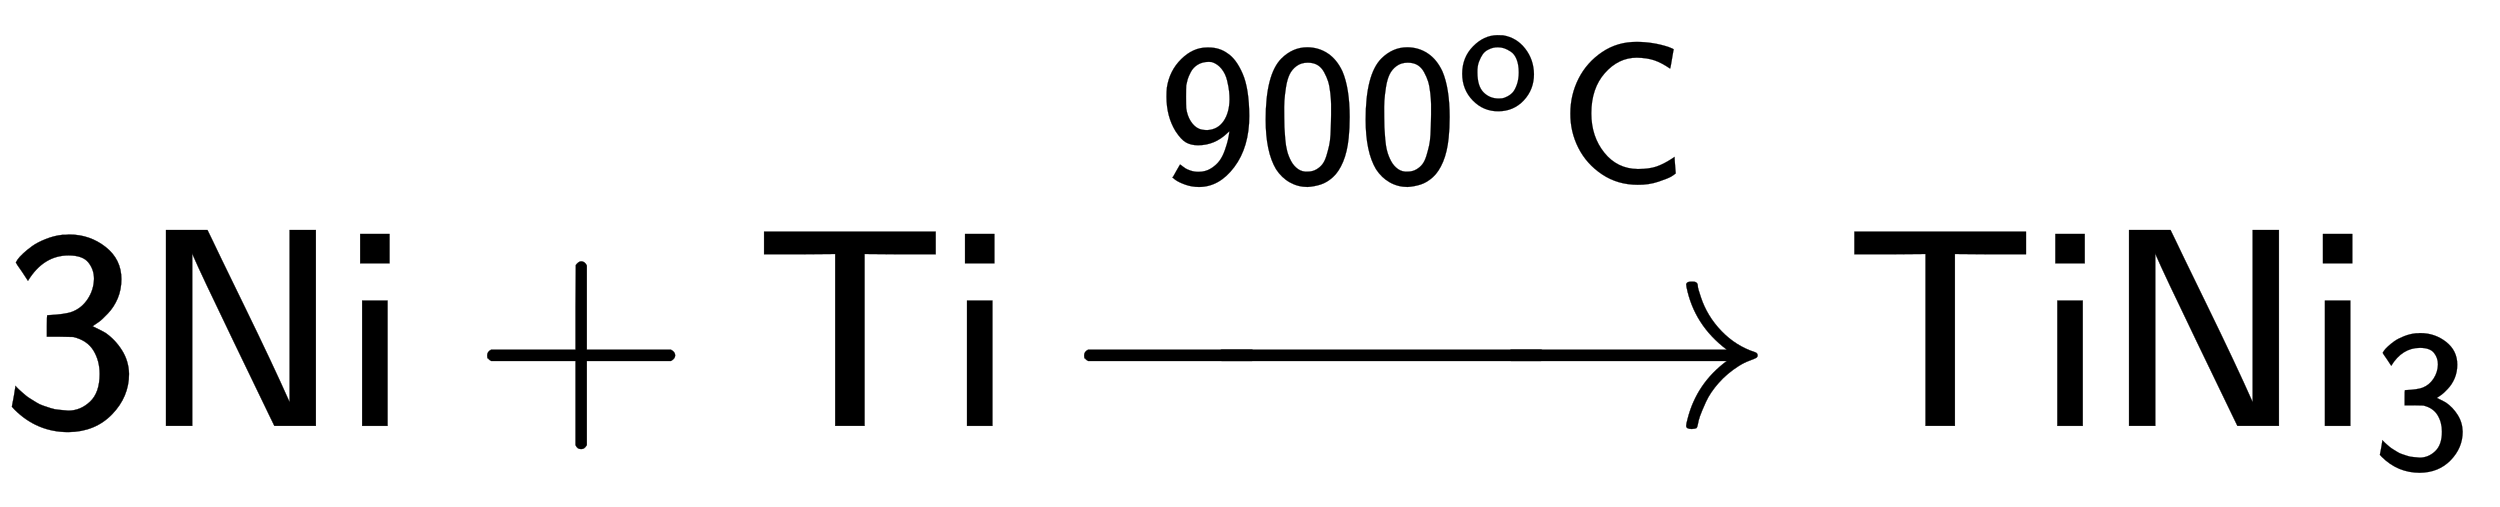 <?xml-stylesheet type='text/css' href='svgstyle.css'?><svg xmlns:xlink="http://www.w3.org/1999/xlink" width="20.572ex" height="4.176ex" style="vertical-align: -0.671ex; margin-top: -0.404ex;" viewBox="0 -1508.9 8857.2 1798" role="img" focusable="false" xmlns="http://www.w3.org/2000/svg" aria-labelledby="MathJax-SVG-1-Title">
<title id="MathJax-SVG-1-Title">{\displaystyle {\mathsf {3Ni+Ti\ {\xrightarrow {900^{o}C}}\ TiNi_{3}}}}</title>
<defs aria-hidden="true">
<path stroke-width="1" id="E1-MJSS-33" d="M333 521Q333 554 313 579T243 604Q154 604 99 514L78 546Q56 577 56 579Q56 580 62 589T82 611T114 637T162 662T222 677Q224 677 231 677T242 678H245Q318 678 374 634T430 520Q430 483 417 452T382 398T351 369T329 354L328 353Q369 333 373 330Q408 306 432 268T457 184Q457 103 397 41T242 -22Q131 -22 51 58L42 68L49 105L55 142L58 138Q62 134 66 130T77 120T91 108T108 96T129 83T152 72T179 63T209 57T242 54Q285 54 319 86T353 184Q353 231 331 267T260 315L213 316H166V354Q166 392 167 392Q233 395 257 405Q290 418 311 450T333 521Z"></path>
<path stroke-width="1" id="E1-MJSS-4E" d="M88 0V694H235L252 659Q261 639 364 428T526 84V694H619V0H472L455 35Q453 39 330 294T185 601L181 611V0H88Z"></path>
<path stroke-width="1" id="E1-MJSS-69" d="M67 576V680H171V576H67ZM74 0V444H164V0H74Z"></path>
<path stroke-width="1" id="E1-MJSS-2B" d="M56 237T56 250T70 270H369V420L370 570Q380 583 389 583Q402 583 409 568V270H707Q722 262 722 250T707 230H409V-68Q401 -82 391 -82H389H387Q375 -82 369 -68V230H70Q56 237 56 250Z"></path>
<path stroke-width="1" id="E1-MJSS-54" d="M36 608V688H644V608H518L392 609V0H288V609L162 608H36Z"></path>
<path stroke-width="1" id="E1-MJMAIN-2192" d="M56 237T56 250T70 270H835Q719 357 692 493Q692 494 692 496T691 499Q691 511 708 511H711Q720 511 723 510T729 506T732 497T735 481T743 456Q765 389 816 336T935 261Q944 258 944 250Q944 244 939 241T915 231T877 212Q836 186 806 152T761 85T740 35T732 4Q730 -6 727 -8T711 -11Q691 -11 691 0Q691 7 696 25Q728 151 835 230H70Q56 237 56 250Z"></path>
<path stroke-width="1" id="E1-MJSS-39" d="M44 476Q57 561 116 619T245 677H255Q308 677 349 647Q392 619 424 545T457 334Q457 178 382 78T205 -22Q168 -22 135 -10T86 14L72 25Q73 25 91 58L110 91Q127 78 136 72T163 60T203 54Q238 54 265 71T308 110T335 164T350 214T357 253V257L347 248Q284 187 200 187Q165 187 140 201T87 258Q42 332 42 430Q42 458 44 476ZM269 604Q265 605 254 605Q222 605 199 591T164 554T148 517T141 487Q140 478 140 430T141 373Q146 335 164 307T207 269Q223 263 247 263Q299 266 328 308T358 417Q358 435 356 456T346 511T318 570T269 604Z"></path>
<path stroke-width="1" id="E1-MJSS-30" d="M117 621Q174 678 247 678Q305 678 351 647Q396 617 424 557Q460 472 460 328Q460 271 455 224Q448 154 427 104T376 27T314 -10T249 -22Q201 -22 160 1T91 67Q39 154 39 316Q39 541 117 621ZM250 55Q274 55 293 66T324 93T344 136T357 185T364 240T366 291T367 340Q367 373 367 393T363 449T352 507T332 553T299 589T250 601Q217 601 194 584T159 542T141 479T133 411T132 340V331Q132 299 133 277T137 219T147 157T167 107T201 68T250 55Z"></path>
<path stroke-width="1" id="E1-MJSS-6F" d="M28 222Q28 323 95 391T244 460Q275 460 281 459Q364 445 417 377T471 219Q471 124 408 57T250 -10Q158 -10 93 57T28 222ZM377 230Q377 277 364 310T328 358T287 379T248 385Q233 385 219 382T186 369T155 342T132 297T122 230Q122 146 159 108T250 69H253Q263 69 274 70T305 81T339 106T365 154T377 230Z"></path>
<path stroke-width="1" id="E1-MJSS-43" d="M59 347Q59 440 100 521T218 654T392 705Q473 705 550 680Q577 670 577 667Q576 666 572 642T564 595T559 571Q515 601 479 613T392 626Q300 626 232 549T164 347Q164 231 229 150T397 68Q453 68 489 80T568 120L581 129L582 110Q584 91 585 71T587 46Q580 40 566 31T502 5T396 -11Q296 -11 218 41T99 174T59 347Z"></path>
<path stroke-width="1" id="E1-MJMAIN-2212" d="M84 237T84 250T98 270H679Q694 262 694 250T679 230H98Q84 237 84 250Z"></path>
</defs>
<g stroke="currentColor" fill="currentColor" stroke-width="0" transform="matrix(1 0 0 -1 0 0)" aria-hidden="true">
 <use xlink:href="#E1-MJSS-33" x="0" y="0"></use>
 <use xlink:href="#E1-MJSS-4E" x="500" y="0"></use>
 <use xlink:href="#E1-MJSS-69" x="1209" y="0"></use>
 <use xlink:href="#E1-MJSS-2B" x="1670" y="0"></use>
 <use xlink:href="#E1-MJSS-54" x="2671" y="0"></use>
 <use xlink:href="#E1-MJSS-69" x="3352" y="0"></use>
<g transform="translate(3842,0)">
 <use xlink:href="#E1-MJMAIN-2212" x="-85" y="0"></use>
<g transform="translate(295.456,0) scale(1.947,1)">
 <use xlink:href="#E1-MJMAIN-2212"></use>
</g>
 <use xlink:href="#E1-MJMAIN-2192" x="1441" y="0"></use>
<g transform="translate(28,712)">
<g transform="translate(233,150)">
 <use transform="scale(0.707)" xlink:href="#E1-MJSS-39"></use>
 <use transform="scale(0.707)" xlink:href="#E1-MJSS-30" x="500" y="0"></use>
 <use transform="scale(0.707)" xlink:href="#E1-MJSS-30" x="1001" y="0"></use>
 <use transform="scale(0.574)" xlink:href="#E1-MJSS-6F" x="1849" y="450"></use>
 <use transform="scale(0.707)" xlink:href="#E1-MJSS-43" x="2007" y="0"></use>
</g>
</g>
</g>
 <use xlink:href="#E1-MJSS-54" x="6534" y="0"></use>
 <use xlink:href="#E1-MJSS-69" x="7215" y="0"></use>
 <use xlink:href="#E1-MJSS-4E" x="7455" y="0"></use>
<g transform="translate(8163,0)">
 <use xlink:href="#E1-MJSS-69" x="0" y="0"></use>
 <use transform="scale(0.707)" xlink:href="#E1-MJSS-33" x="338" y="-213"></use>
</g>
</g>
</svg>